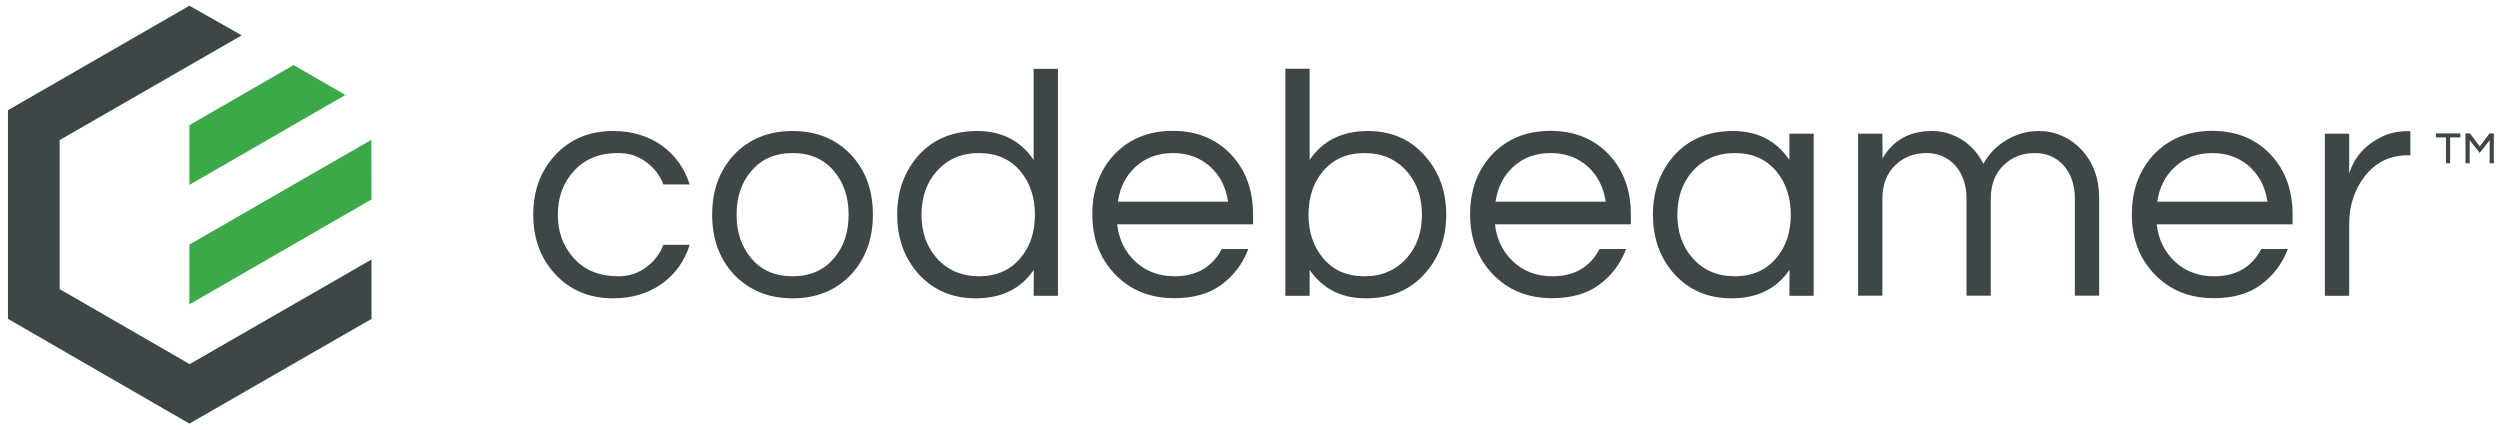 <?xml version="1.0" encoding="utf-8"?>
<!-- Generator: Adobe Illustrator 27.8.1, SVG Export Plug-In . SVG Version: 6.00 Build 0)  -->
<svg version="1.1" id="Layer_1" xmlns="http://www.w3.org/2000/svg" xmlns:xlink="http://www.w3.org/1999/xlink" x="0px" y="0px"
	 viewBox="0 0 1790 307.6" style="enable-background:new 0 0 1790 307.6;" xml:space="preserve">
<style type="text/css">
	.st0{fill:#3E4748;}
	.st1{fill-rule:evenodd;clip-rule:evenodd;fill:#3E4748;}
	.st2{fill-rule:evenodd;clip-rule:evenodd;fill:#3CA948;}
</style>
<g>
	<g>
		<g id="XMLID_00000034776785093877589970000010735205626974109629_">
			<path class="st0" d="M442.8,197.8c7.4,0,14-2.1,19.7-6.3c5.7-4.2,9.9-9.6,12.5-16.2h18.8c-3.6,11.5-10.1,20.7-19.5,27.6
				c-9.9,7.1-21.7,10.7-35.3,10.7c-17,0-30.9-5.8-41.6-17.4c-10.4-11.3-15.6-25.5-15.6-42.5s5.2-31.2,15.6-42.5
				c10.7-11.6,24.5-17.4,41.6-17.4c13.6,0,25.4,3.6,35.3,10.7c9.4,7,15.9,16.2,19.5,27.6H475c-2.6-6.7-6.8-12.1-12.5-16.2
				c-5.7-4.2-12.3-6.3-19.7-6.3s-13.7,1.2-18.9,3.5s-9.6,5.5-13.1,9.5c-7.6,8.4-11.4,18.7-11.4,31.1s3.8,22.7,11.4,31.1
				C418.5,193.5,429.2,197.8,442.8,197.8z"/>
			<path class="st0" d="M567.5,93.8c17.3,0,31.4,5.8,42.2,17.4c10.2,11.1,15.3,25.3,15.3,42.5s-5.1,31.3-15.3,42.5
				c-10.8,11.6-24.9,17.4-42.2,17.4s-31.4-5.8-42.3-17.4c-10.2-11.1-15.3-25.3-15.3-42.5s5.1-31.3,15.3-42.5
				C536,99.6,550.1,93.8,567.5,93.8z M567.5,197.8c12.5,0,22.4-4.3,29.7-13c7-8.2,10.4-18.6,10.4-31.1s-3.5-22.9-10.4-31.1
				c-7.3-8.7-17.2-13-29.7-13s-22.4,4.3-29.7,13c-7,8.2-10.4,18.6-10.4,31.1s3.5,22.9,10.4,31.1C545,193.5,554.9,197.8,567.5,197.8z
				"/>
			<path class="st0" d="M740.2,193.2c-9.3,13.6-23.1,20.4-41.6,20.4c-16.7,0-30.3-5.8-40.9-17.4c-10.2-11.4-15.3-25.6-15.3-42.5
				s5.1-31,15.3-42.5c10.5-11.6,24.5-17.4,42-17.4s31,6.9,40.4,20.7V49.3h17.4v162.5h-17.4L740.2,193.2L740.2,193.2z M700.9,197.8
				c12.5,0,22.4-4.3,29.7-13c7-8.2,10.4-18.6,10.4-31.1s-3.5-22.9-10.4-31.1c-7.3-8.7-17.2-13-29.7-13c-12.4,0-22.4,4.3-30.2,13
				c-7.3,8.2-10.9,18.6-10.9,31.1s3.6,22.9,10.9,31.1C678.5,193.5,688.6,197.8,700.9,197.8z"/>
			<path class="st0" d="M841.1,197.8c15.6,0,26.8-6.5,33.7-19.5h19c-4,10.5-10.4,19-19.2,25.5c-8.7,6.5-20,9.7-33.8,9.7
				c-17.5,0-31.7-5.8-42.7-17.4c-10.7-11.3-16-25.5-16-42.5c0-17.2,5.1-31.3,15.3-42.5c10.8-11.6,24.9-17.4,42.3-17.4
				c17.3,0,31.4,5.8,42.2,17.4c10.2,11.1,15.3,25.3,15.3,42.5v7h-97.3c1.2,10.7,5.5,19.5,12.8,26.5
				C820.3,194.2,829.7,197.8,841.1,197.8z M839.8,109.6c-10.7,0-19.7,3.3-26.9,10c-6.8,6.3-11,14.6-12.5,24.8h78.9
				c-1.5-10.2-5.7-18.5-12.5-24.8C859.4,112.9,850.4,109.6,839.8,109.6z"/>
			<path class="st0" d="M937.7,114.5c9.4-13.8,23.3-20.7,41.6-20.7c16.7,0,30.3,5.8,40.6,17.4c10.4,11.5,15.6,25.6,15.6,42.5
				s-5.2,31-15.6,42.5c-10.4,11.6-24.3,17.4-41.9,17.4s-31-6.8-40.3-20.4v18.6h-17.4V49.2h17.4L937.7,114.5L937.7,114.5z M977,197.8
				c12.4,0,22.4-4.3,30.2-13c7.3-8.2,10.9-18.6,10.9-31.1s-3.6-22.9-10.9-31.1c-7.7-8.7-17.8-13-30.2-13c-12.5,0-22.4,4.3-29.7,13
				c-7,8.2-10.4,18.6-10.4,31.1s3.5,22.9,10.4,31.1C954.5,193.5,964.4,197.8,977,197.8z"/>
			<path class="st0" d="M1111.6,197.8c15.6,0,26.8-6.5,33.7-19.5h19c-4,10.5-10.4,19-19.2,25.5c-8.7,6.5-20,9.7-33.8,9.7
				c-17.5,0-31.7-5.8-42.7-17.4c-10.7-11.3-16-25.5-16-42.5c0-17.2,5.1-31.3,15.3-42.5c10.8-11.6,24.9-17.4,42.3-17.4
				c17.3,0,31.4,5.8,42.2,17.4c10.2,11.1,15.3,25.3,15.3,42.5v7h-97.3c1.2,10.7,5.5,19.5,12.8,26.5
				C1090.7,194.2,1100.1,197.8,1111.6,197.8z M1110.2,109.6c-10.7,0-19.7,3.3-26.9,10c-6.8,6.3-11,14.6-12.5,24.8h78.9
				c-1.5-10.2-5.7-18.5-12.5-24.8C1129.9,112.9,1120.9,109.6,1110.2,109.6z"/>
			<path class="st0" d="M1281.3,193.2c-9.3,13.6-23.1,20.4-41.6,20.4c-16.7,0-30.3-5.8-40.9-17.4c-10.2-11.4-15.3-25.6-15.3-42.5
				s5.1-31,15.3-42.5c10.5-11.6,24.5-17.4,42-17.4s31,6.9,40.4,20.7V95.7h17.4v116.1h-17.4L1281.3,193.2L1281.3,193.2z
				 M1242.1,197.8c12.5,0,22.4-4.3,29.7-13c7-8.2,10.4-18.6,10.4-31.1s-3.5-22.9-10.4-31.1c-7.3-8.7-17.2-13-29.7-13
				c-12.4,0-22.4,4.3-30.2,13c-7.3,8.2-10.9,18.6-10.9,31.1s3.6,22.9,10.9,31.1C1219.6,193.5,1229.7,197.8,1242.1,197.8z"/>
			<path class="st0" d="M1347.9,113.3c7.7-13,19.5-19.5,35.3-19.5c7.7,0,14.9,2.1,21.5,6.2s11.7,9.9,15.4,17.3
				c5.3-9.7,13.5-16.7,24.6-20.9c4.5-1.7,9.6-2.6,15.2-2.6s11.1,1.1,16.3,3.4c5.2,2.2,9.8,5.5,13.8,9.6c8.7,9.3,13,20.9,13,34.8
				v70.1h-17.4v-69.6c0-9.6-2.7-17.5-8.1-23.7c-5.4-5.9-12.3-8.8-20.7-8.8c-8.8,0-16.2,2.9-22.1,8.6c-6.2,5.9-9.3,13.9-9.3,24.1
				v69.4H1408v-69.6c0-9.6-2.7-17.5-8.1-23.7c-5.4-5.9-12.3-8.8-20.7-8.8c-8.8,0-16.2,2.9-22.1,8.6c-6.2,5.9-9.3,13.9-9.3,24.1v69.4
				h-17.4v-116h17.4L1347.9,113.3L1347.9,113.3z"/>
			<path class="st0" d="M1585.4,197.8c15.6,0,26.8-6.5,33.7-19.5h19c-4,10.5-10.4,19-19.2,25.5c-8.7,6.5-20,9.7-33.8,9.7
				c-17.5,0-31.7-5.8-42.7-17.4c-10.7-11.3-16-25.5-16-42.5c0-17.2,5.1-31.3,15.3-42.5c10.8-11.6,24.9-17.4,42.3-17.4
				c17.3,0,31.4,5.8,42.2,17.4c10.2,11.1,15.3,25.3,15.3,42.5v7h-97.3c1.2,10.7,5.5,19.5,12.8,26.5
				C1564.5,194.2,1573.9,197.8,1585.4,197.8z M1584,109.6c-10.7,0-19.7,3.3-26.9,10c-6.8,6.3-11,14.6-12.5,24.8h78.9
				c-1.5-10.2-5.7-18.5-12.5-24.8C1603.6,112.9,1594.7,109.6,1584,109.6z"/>
			<path class="st0" d="M1725.8,93.8v17.4h-2.1c-12.5,0-22.7,5-30.6,15.1c-7.4,9.6-11.1,21-11.1,34.4v51.1h-17.4V95.7h17.4v28.6
				c3.7-12.1,11.8-21,24.1-26.7c5.1-2.5,11.3-3.7,18.6-3.7h1.1V93.8z"/>
			<path class="st0" d="M1744.1,98.4v-2.9h17.5v2.9h-7.3v18.5h-3V98.4H1744.1z M1782.5,95.5h3.1v21.4h-3v-16.5l-7.1,9.1l-7.2-9.1
				v16.5h-3V95.5h3.2l7,9.4L1782.5,95.5z"/>
		</g>
	</g>
	<g>
		<polygon class="st1" points="5.7,78.9 135.6,4.1 173.1,25.3 42.7,100.3 42.7,207 135.6,260.6 135.6,260.8 135.8,260.7 266,185.8 
			266,228.3 135.6,303.3 5.7,228.3 		"/>
		<polygon class="st2" points="135.6,89.6 210.2,46.6 247.3,68 135.6,132.4 		"/>
		<polygon class="st2" points="135.6,175.1 265.9,100.1 266,142.8 135.6,217.9 		"/>
	</g>
</g>
</svg>
